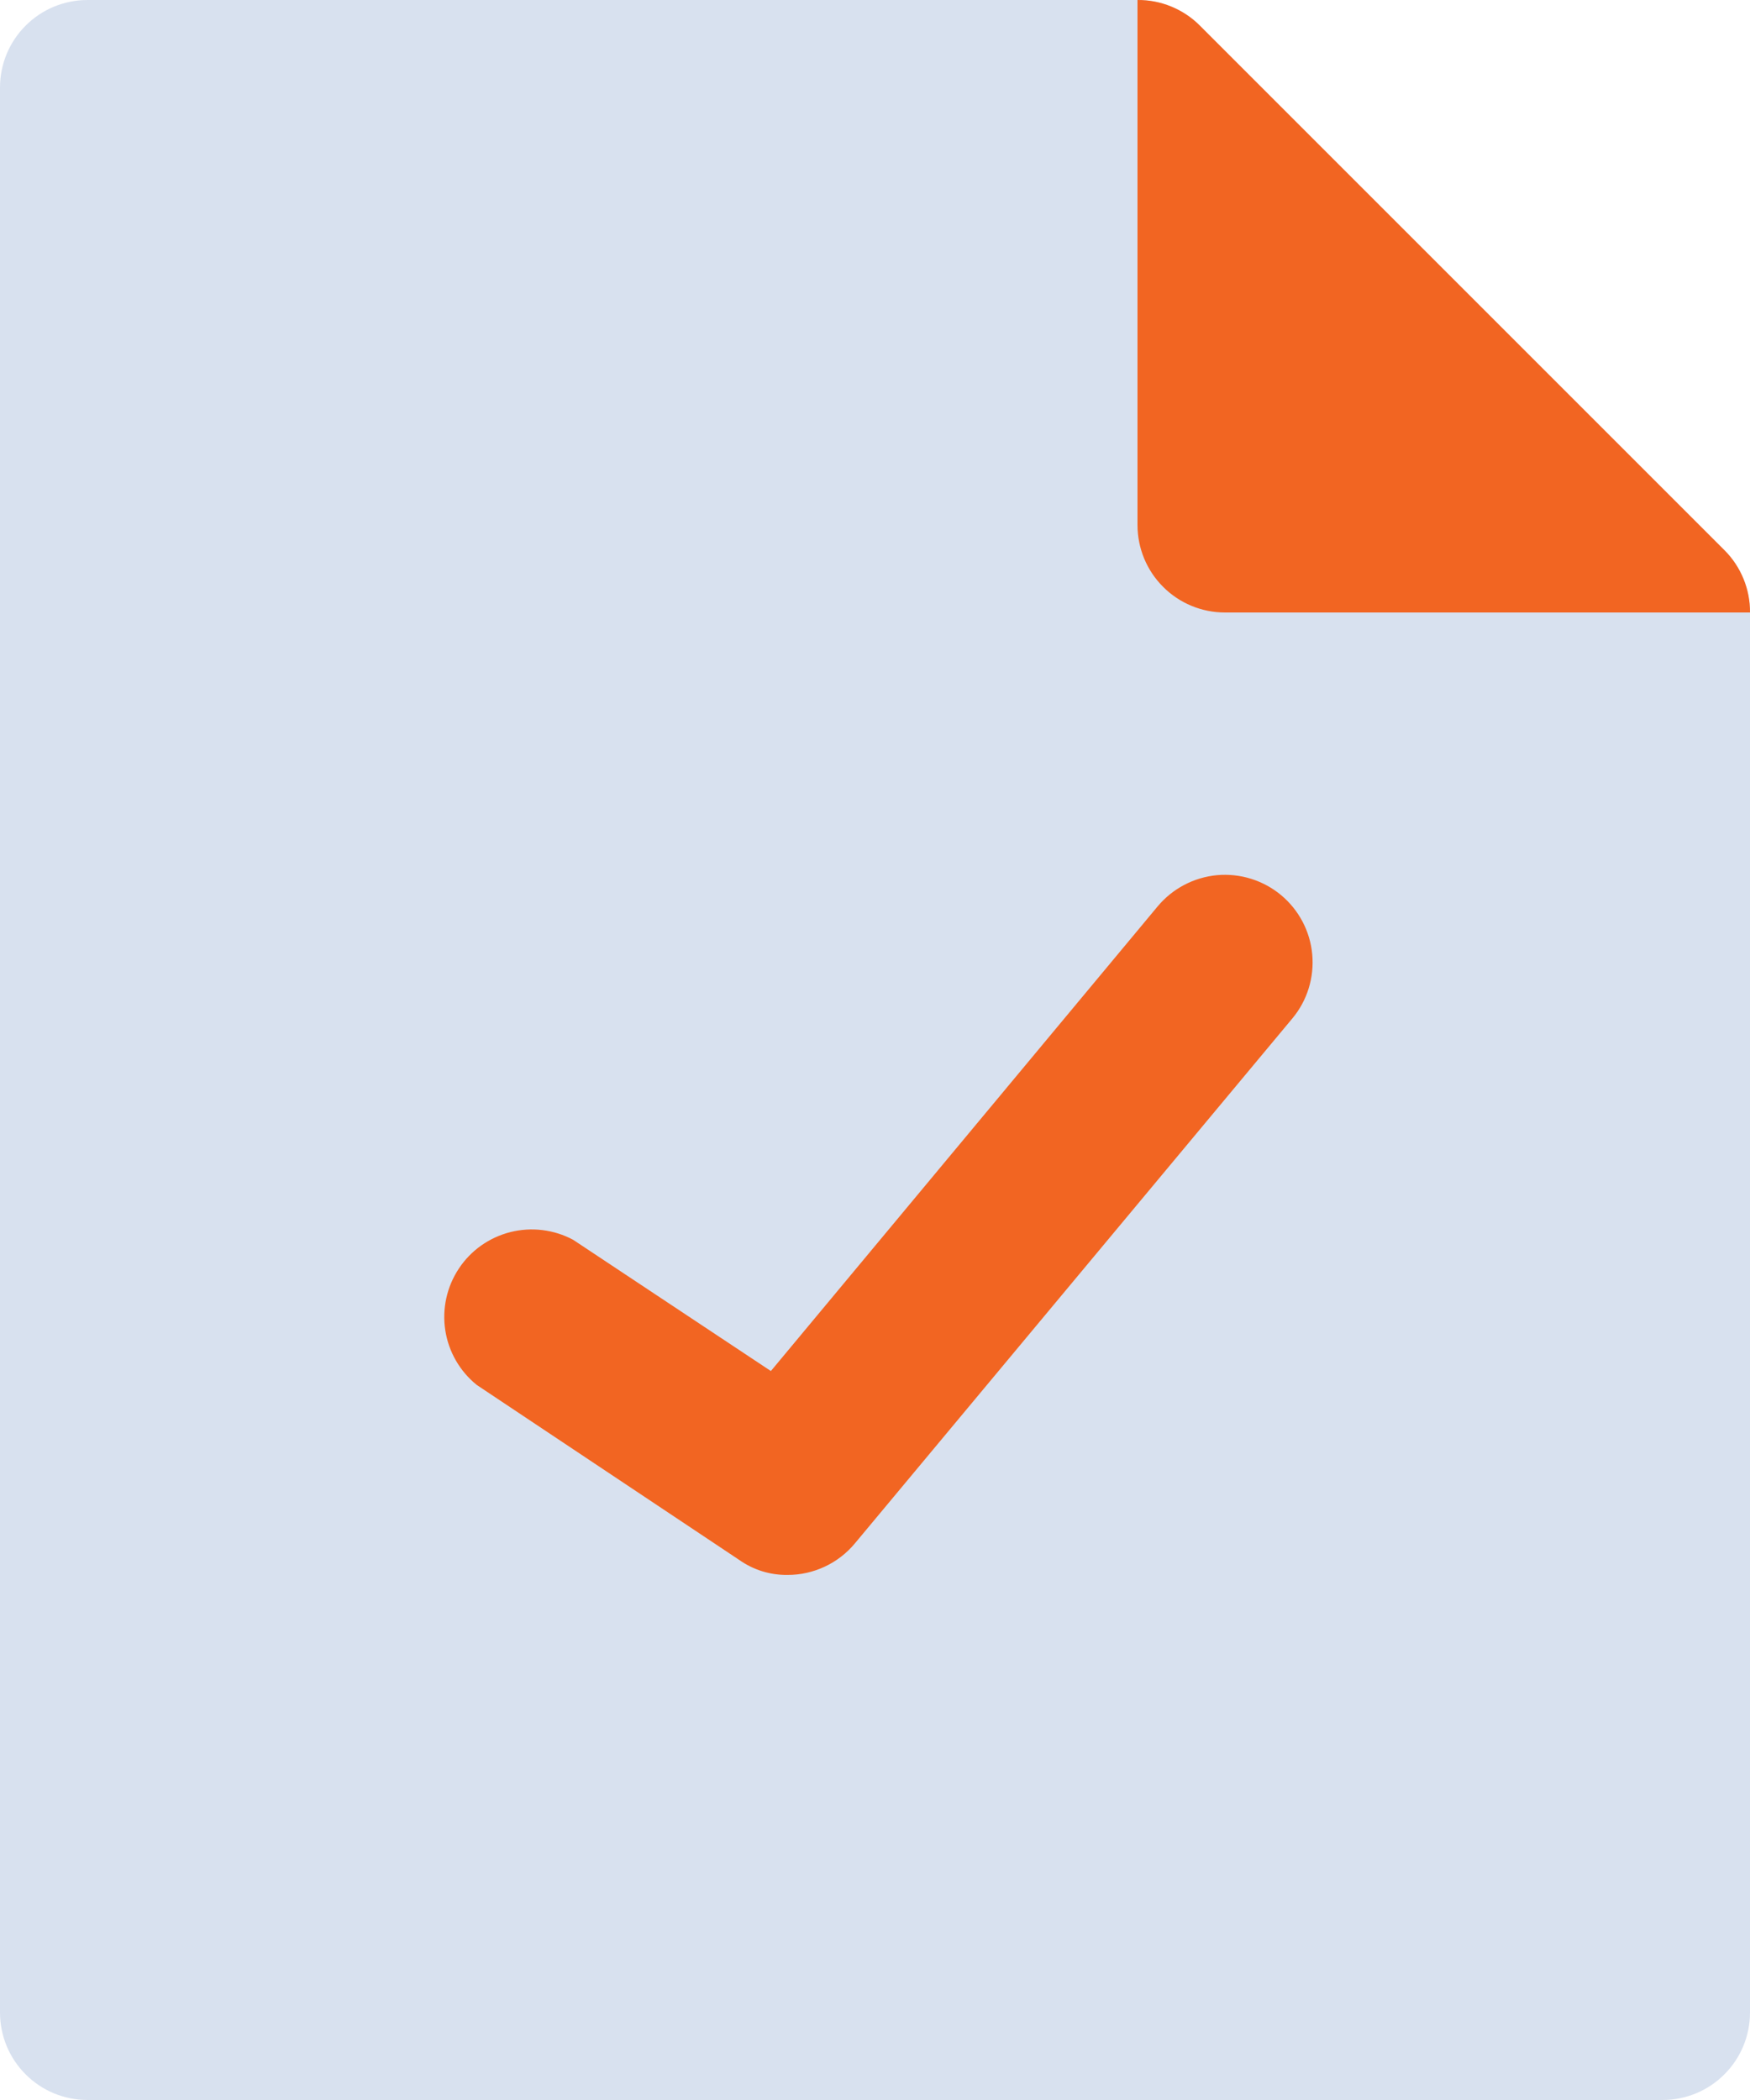 <svg xmlns="http://www.w3.org/2000/svg" width="20" height="24" viewBox="0 0 20 24" fill="none"><path d="M19.71 6.29L13.71 0.29C13.617 0.197 13.506 0.124 13.384 0.074C13.262 0.024 13.132 -0.001 13 1.67143e-05H1C0.735 1.67143e-05 0.48 0.105 0.293 0.293C0.105 0.48 0 0.735 0 1V23C0 23.265 0.105 23.52 0.293 23.707C0.48 23.895 0.735 24 1 24H19C19.265 24 19.52 23.895 19.707 23.707C19.895 23.52 20 23.265 20 23V7C20.001 6.868 19.976 6.738 19.926 6.616C19.876 6.494 19.803 6.383 19.71 6.29Z" fill="#D8E1EF"></path><path d="M20 7H14C13.735 7 13.48 6.895 13.293 6.707C13.105 6.52 13 6.265 13 6V1.67143e-05C13.132 -0.001 13.262 0.024 13.384 0.074C13.506 0.124 13.617 0.197 13.71 0.29L19.71 6.29C19.803 6.383 19.876 6.494 19.926 6.616C19.976 6.738 20.001 6.868 20 7Z" fill="#F26522"></path><path d="M9 17.999C8.803 18.002 8.611 17.942 8.45 17.829L5.45 15.829C5.256 15.673 5.127 15.45 5.089 15.204C5.051 14.957 5.106 14.706 5.244 14.498C5.381 14.29 5.592 14.142 5.833 14.081C6.075 14.02 6.331 14.052 6.55 14.169L8.81 15.669L13.23 10.359C13.4 10.155 13.644 10.027 13.908 10.002C14.173 9.978 14.436 10.06 14.64 10.229C14.844 10.399 14.973 10.643 14.997 10.907C15.021 11.172 14.94 11.435 14.77 11.639L9.77 17.639C9.676 17.752 9.558 17.843 9.425 17.905C9.292 17.967 9.147 18 9 17.999Z" fill="#F26522"></path></svg>